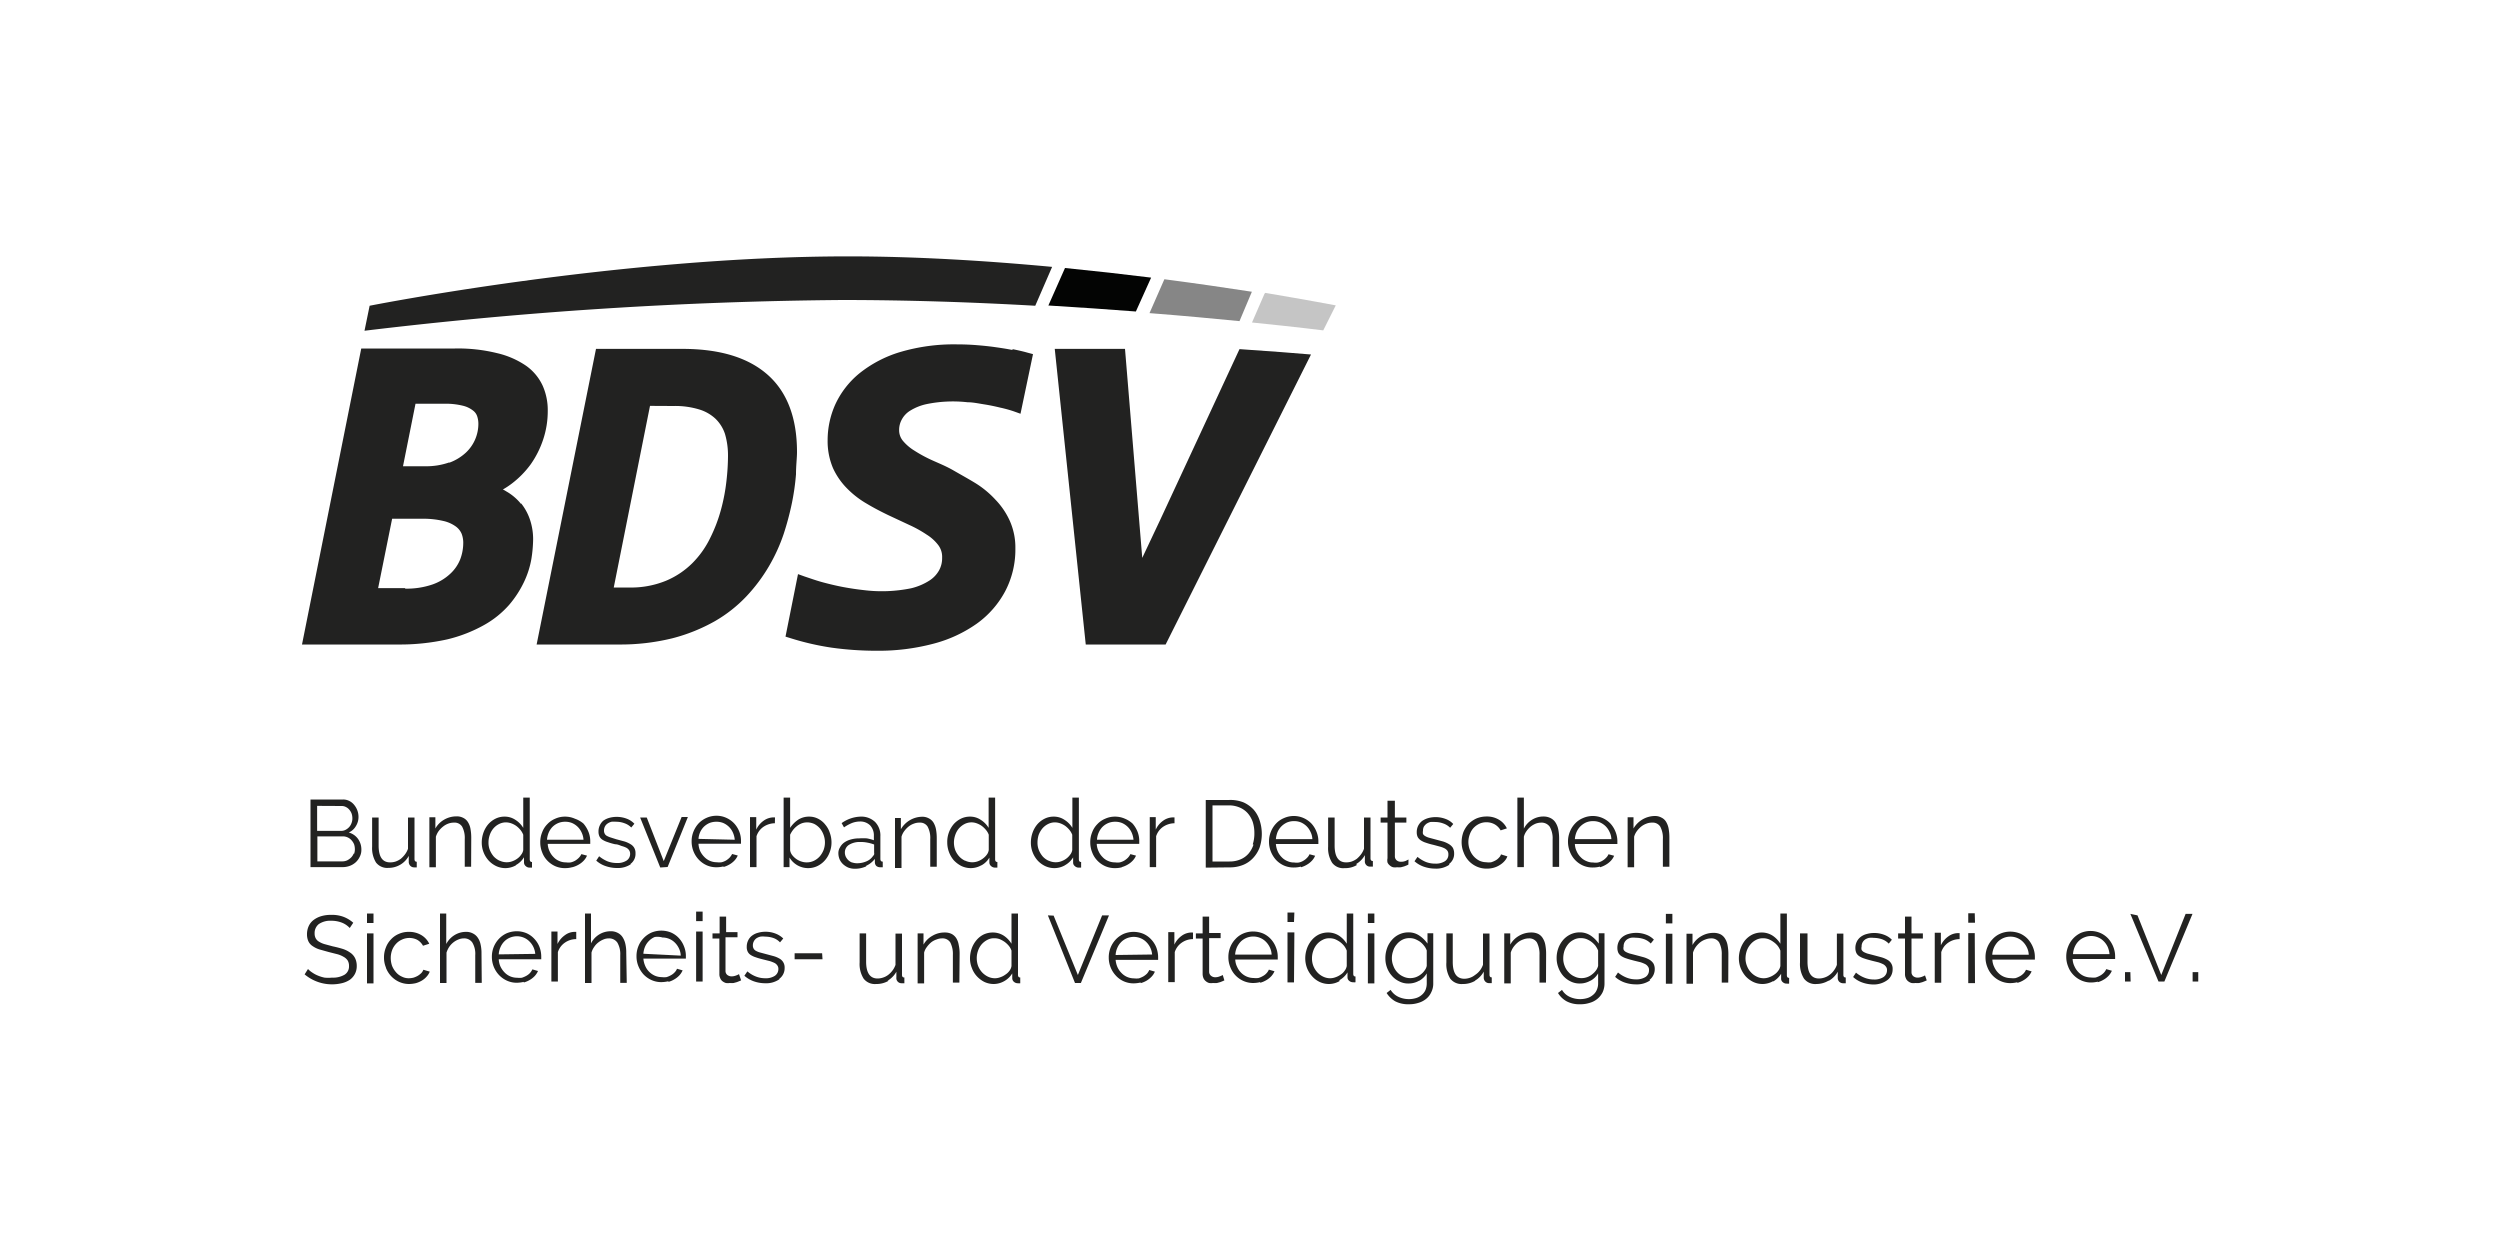 <svg id="Logos" xmlns="http://www.w3.org/2000/svg" viewBox="0 0 200 100"><defs><style>.cls-1{fill:none;}.cls-2{fill:#222221;}.cls-3{fill:#030403;}.cls-4{fill:#868686;}.cls-5{fill:#c5c5c5;}</style></defs><rect class="cls-1" width="200" height="100"/><path class="cls-2" d="M41.68,40.31a4.14,4.14,0,0,0-1.18-1,1.82,1.82,0,0,0-.27-.15,6.71,6.71,0,0,0,.71-.47,7.45,7.45,0,0,0,1.52-1.55,7.61,7.61,0,0,0,1-2,7.15,7.15,0,0,0,.36-2.27,4.81,4.81,0,0,0-.4-2,4,4,0,0,0-1.35-1.62,6.86,6.86,0,0,0-2.31-1,13,13,0,0,0-3.37-.37H28.9L24.16,51.56h7.62a17.52,17.52,0,0,0,4-.41A11.49,11.49,0,0,0,38.73,50a7.58,7.58,0,0,0,2-1.61,8.28,8.28,0,0,0,1.19-1.83,7.15,7.15,0,0,0,.59-1.84,10.7,10.7,0,0,0,.14-1.58,4.9,4.9,0,0,0-.24-1.53,4.24,4.24,0,0,0-.72-1.34m-9.26,6.78H30.25l1.12-5.55h2.37a7,7,0,0,1,1.74.18,2.71,2.71,0,0,1,1,.45,1.41,1.41,0,0,1,.45.57,2,2,0,0,1,.13.73,3.74,3.74,0,0,1-.24,1.31A3.16,3.16,0,0,1,36,45.92a4,4,0,0,1-1.41.84,6.33,6.33,0,0,1-2.2.33M35.92,37a5.49,5.49,0,0,1-1.9.3H32.24l1-5h2.28a5.69,5.69,0,0,1,1.52.16,2.11,2.11,0,0,1,.81.39.94.94,0,0,1,.32.44,1.9,1.9,0,0,1,.1.61,3.16,3.16,0,0,1-1,2.31,3.93,3.93,0,0,1-1.31.8"/><path class="cls-2" d="M63.68,37.93c0-.69.08-1.29.08-1.77,0-2.73-.79-4.81-2.36-6.19s-3.84-2.06-6.82-2.06h-6.9L42.93,51.56h6.54a17.34,17.34,0,0,0,4.33-.5,14,14,0,0,0,3.38-1.36,11.1,11.1,0,0,0,2.54-2,13.42,13.42,0,0,0,1.79-2.39,13.89,13.89,0,0,0,1.18-2.58,23.13,23.13,0,0,0,.67-2.52,19,19,0,0,0,.32-2.27m-9.81-5.46a6.58,6.58,0,0,1,2.08.28,3.28,3.28,0,0,1,1.3.75A3,3,0,0,1,58,34.72a6.13,6.13,0,0,1,.24,1.8,18.37,18.37,0,0,1-.12,1.92,15,15,0,0,1-.43,2.29,12.22,12.22,0,0,1-.88,2.32,7.42,7.42,0,0,1-1.42,2,6.61,6.61,0,0,1-2.11,1.41,7.38,7.38,0,0,1-3,.54H49.1L52,32.47Z"/><path class="cls-2" d="M81,28c-.43-.09-.9-.16-1.39-.23s-1-.12-1.5-.16-1-.06-1.54-.06a15.15,15.15,0,0,0-4.58.62,9.64,9.64,0,0,0-3.24,1.7,7,7,0,0,0-1.92,2.47,7,7,0,0,0-.62,2.88,5.54,5.54,0,0,0,.43,2.23,5.62,5.62,0,0,0,1.15,1.65,7.36,7.36,0,0,0,1.56,1.2c.55.33,1.13.63,1.71.91l1.69.79a9.68,9.68,0,0,1,1.4.78,3.43,3.43,0,0,1,.92.84,1.56,1.56,0,0,1,.3,1,2,2,0,0,1-.24,1,2.29,2.29,0,0,1-.77.82,4.72,4.72,0,0,1-1.46.62,11.67,11.67,0,0,1-3.79.15q-.81-.09-1.62-.24c-.54-.1-1.08-.23-1.61-.37s-1-.31-1.51-.48l-.53-.19-1,5,.42.13a21.36,21.36,0,0,0,3.25.75,26,26,0,0,0,3.65.25,17.06,17.06,0,0,0,4.5-.56,10.66,10.66,0,0,0,3.5-1.62,7.55,7.55,0,0,0,2.26-2.59,7.18,7.18,0,0,0,.81-3.41,5.24,5.24,0,0,0-.45-2.22,5.94,5.94,0,0,0-1.14-1.68A7.64,7.64,0,0,0,78,38.63c-.56-.34-1.14-.66-1.73-1s-1.15-.56-1.7-.81a11,11,0,0,1-1.42-.77,3.71,3.71,0,0,1-.93-.8,1.33,1.33,0,0,1-.29-.85,1.71,1.71,0,0,1,.22-.85,1.85,1.85,0,0,1,.67-.7,4.14,4.14,0,0,1,1.3-.52,10.45,10.45,0,0,1,3.28-.15c.44,0,.89.1,1.34.17s.87.16,1.28.26a9.85,9.85,0,0,1,1.09.3l.53.19,1-4.77-.45-.12c-.35-.1-.75-.19-1.19-.28"/><path class="cls-2" d="M84.17,21.35c-5.24-.49-10.87-.84-16.31-.84-18.42,0-38.29,3.95-38.29,3.95l-.41,2A342.26,342.26,0,0,1,67.36,24c5.27,0,10.56.18,15.46.46Z"/><path class="cls-2" d="M99.16,27.93,92.82,41.58l-1.44,3.05L90,27.91H84.38l2.48,23.65h6.39l11.63-23.2c-1.25-.11-3.22-.26-5.72-.43"/><path class="cls-3" d="M92.09,22.21c-2.16-.27-4.48-.53-6.89-.77l-1.33,3c2.46.15,4.82.31,7,.48Z"/><path class="cls-4" d="M100.15,23.34c-2-.31-4.4-.66-7-1l-1.19,2.71c2.72.21,5.15.44,7.2.64Z"/><path class="cls-5" d="M101.16,23.5l-1,2.3c3.56.36,5.7.63,5.7.63l1-2s-2.14-.41-5.64-1"/><path class="cls-2" d="M28.26,73.82a2.53,2.53,0,0,0-.77-.47,2.61,2.61,0,0,0-1-.16,2.68,2.68,0,0,0-.78.1,1.93,1.93,0,0,0-.61.3,1.28,1.28,0,0,0-.4.49,1.57,1.57,0,0,0-.14.67,1.31,1.31,0,0,0,.11.55.92.92,0,0,0,.33.38,2,2,0,0,0,.54.27l.75.21.71.18a2,2,0,0,1,.51.22.87.87,0,0,1,.31.29.83.83,0,0,1,.1.43.77.77,0,0,1-.36.7,1.82,1.82,0,0,1-1,.23,2.92,2.92,0,0,1-.6,0,2.86,2.86,0,0,1-.52-.16,2.38,2.38,0,0,1-.45-.24,1.74,1.74,0,0,1-.35-.29l-.27.43a3.41,3.41,0,0,0,3,.7,1.94,1.94,0,0,0,.62-.27,1.36,1.36,0,0,0,.4-.46,1.33,1.33,0,0,0,.15-.65,1.41,1.41,0,0,0-.13-.61A1.14,1.14,0,0,0,28,76.2a2.16,2.16,0,0,0-.59-.29c-.23-.07-.49-.14-.78-.2L26,75.54a1.74,1.74,0,0,1-.47-.2.7.7,0,0,1-.27-.27.79.79,0,0,1-.09-.4.91.91,0,0,1,.33-.74,1.62,1.62,0,0,1,1-.27,2.33,2.33,0,0,1,.87.16,1.74,1.74,0,0,1,.61.42Zm1.62.85h-.52v4h.52Zm0-1.59h-.52v.76h.52Zm1,4.36a2.06,2.06,0,0,0,.42.66,2,2,0,0,0,.63.45,1.94,1.94,0,0,0,.8.17,2.51,2.51,0,0,0,.55-.07,2.06,2.06,0,0,0,.48-.21,1.6,1.6,0,0,0,.37-.31,1.28,1.28,0,0,0,.25-.4l-.51-.15a.8.8,0,0,1-.16.26,1.6,1.6,0,0,1-.28.22,1.75,1.75,0,0,1-.34.15,1.65,1.65,0,0,1-.38.05,1.18,1.18,0,0,1-.56-.13,1.28,1.28,0,0,1-.46-.34,1.77,1.77,0,0,1-.32-.51,1.91,1.91,0,0,1-.11-.64,1.81,1.81,0,0,1,.11-.63,1.51,1.51,0,0,1,.31-.5,1.35,1.35,0,0,1,.45-.33,1.41,1.41,0,0,1,1.24,0,1.21,1.21,0,0,1,.47.48l.5-.16a1.61,1.61,0,0,0-.63-.69,1.87,1.87,0,0,0-1-.26,1.91,1.91,0,0,0-.8.16,1.79,1.79,0,0,0-.63.44,1.89,1.89,0,0,0-.41.65,2.09,2.09,0,0,0-.15.79,2.07,2.07,0,0,0,.15.8m7.65-1.12a3,3,0,0,0-.07-.7,1.46,1.46,0,0,0-.22-.54,1,1,0,0,0-.39-.35,1.12,1.12,0,0,0-.57-.13,1.72,1.72,0,0,0-.91.26,1.81,1.81,0,0,0-.66.71V73.08H35.2v5.56h.52V76.21a1.85,1.85,0,0,1,.21-.45,1.62,1.62,0,0,1,.74-.6,1.15,1.15,0,0,1,.44-.09.78.78,0,0,1,.68.34,1.74,1.74,0,0,1,.23,1v2.22h.52Zm3.38,2.33a2,2,0,0,0,.49-.21,1.72,1.72,0,0,0,.39-.31,1.45,1.45,0,0,0,.26-.4l-.45-.13a1.21,1.21,0,0,1-.2.3,1.23,1.23,0,0,1-.29.22,2.17,2.17,0,0,1-.35.15,1.73,1.73,0,0,1-.38,0,1.42,1.42,0,0,1-.55-.11,1.39,1.39,0,0,1-.45-.31,1.8,1.8,0,0,1-.33-.47,1.6,1.6,0,0,1-.14-.59h3.4v-.2a2.21,2.21,0,0,0-.14-.78,2,2,0,0,0-.41-.65,1.87,1.87,0,0,0-.62-.45,2,2,0,0,0-.79-.16,2.11,2.11,0,0,0-.8.16,2,2,0,0,0-.63.45,2.13,2.13,0,0,0-.41.64,2.09,2.09,0,0,0-.15.79,2.11,2.11,0,0,0,.57,1.46,2,2,0,0,0,.63.45,1.86,1.86,0,0,0,.79.17,2.52,2.52,0,0,0,.56-.07m-2-2.2a1.55,1.55,0,0,1,.14-.58,1.49,1.49,0,0,1,.31-.46,1.37,1.37,0,0,1,.45-.3,1.5,1.5,0,0,1,.55-.11,1.42,1.42,0,0,1,.55.11,1.37,1.37,0,0,1,.45.3,1.58,1.58,0,0,1,.47,1Zm6.2-1.8H46a1.3,1.3,0,0,0-.8.26,1.83,1.83,0,0,0-.6.71v-1h-.49v4h.52V76.17a1.45,1.45,0,0,1,.55-.75,1.57,1.57,0,0,1,.92-.29Zm4,1.67a3,3,0,0,0-.07-.7,1.65,1.65,0,0,0-.22-.54,1,1,0,0,0-.39-.35,1.16,1.16,0,0,0-.58-.13,1.74,1.74,0,0,0-.91.26,1.78,1.78,0,0,0-.65.71V73.08H46.8v5.56h.52V76.21a1.32,1.32,0,0,1,.21-.45,1.42,1.42,0,0,1,.33-.36,1.69,1.69,0,0,1,.41-.24,1.12,1.12,0,0,1,.44-.09.8.8,0,0,1,.68.34,1.82,1.82,0,0,1,.23,1v2.22h.52Zm3.38,2.33a1.89,1.89,0,0,0,.48-.21,1.72,1.72,0,0,0,.39-.31,1.45,1.45,0,0,0,.26-.4l-.45-.13a.83.83,0,0,1-.2.3,1.06,1.06,0,0,1-.29.22,1.6,1.6,0,0,1-.35.15,1.58,1.58,0,0,1-.38,0,1.41,1.41,0,0,1-.54-.11,1.49,1.49,0,0,1-.78-.78,1.83,1.83,0,0,1-.15-.59h3.4s0,0,0-.08v-.12a2,2,0,0,0-.15-.78,2,2,0,0,0-.4-.65,1.87,1.87,0,0,0-.62-.45,2.06,2.06,0,0,0-1.59,0,2,2,0,0,0-.63.45,2,2,0,0,0-.41.64,2.09,2.09,0,0,0-.15.79,2.07,2.07,0,0,0,.15.8,2.23,2.23,0,0,0,.41.66,2,2,0,0,0,.63.45,1.91,1.91,0,0,0,.8.17,2.6,2.6,0,0,0,.56-.07m-2-2.2a1.76,1.76,0,0,1,.14-.58,1.52,1.52,0,0,1,.32-.46,1.37,1.37,0,0,1,.45-.3A1.46,1.46,0,0,1,53,75a1.41,1.41,0,0,1,.54.11,1.37,1.37,0,0,1,.45.3,1.6,1.6,0,0,1,.32.45,1.43,1.43,0,0,1,.15.59Zm4.74-1.78h-.52v4h.52Zm0-1.59h-.52v.76h.52Zm2.91,5a1,1,0,0,1-.21.1,1,1,0,0,1-.39.08.57.57,0,0,1-.33-.11.41.41,0,0,1-.15-.32v-2.7H59v-.41h-.91V73.33h-.52v1.34H57v.41h.55v2.84a.74.74,0,0,0,.07.34.55.55,0,0,0,.18.24.87.87,0,0,0,.27.14,1.07,1.07,0,0,0,.32,0,1.45,1.45,0,0,0,.3,0l.26-.07.2-.08.14-.06Zm3.23.37a1.05,1.05,0,0,0,.42-.87.8.8,0,0,0-.39-.73,2.06,2.06,0,0,0-.49-.21l-.67-.18-.45-.12a1.52,1.52,0,0,1-.31-.13.46.46,0,0,1-.17-.17.5.5,0,0,1-.06-.26.67.67,0,0,1,.08-.33.69.69,0,0,1,.21-.24,1,1,0,0,1,.31-.13,1.48,1.48,0,0,1,.38,0,2.08,2.08,0,0,1,.66.11,1.3,1.3,0,0,1,.53.35l.26-.31a1.78,1.78,0,0,0-.61-.39,2.19,2.19,0,0,0-.83-.15,2.12,2.12,0,0,0-.57.08,1.36,1.36,0,0,0-.47.22,1,1,0,0,0-.32.38,1.12,1.12,0,0,0-.12.53.8.8,0,0,0,.08.39.66.66,0,0,0,.24.26,1.65,1.65,0,0,0,.42.19c.16.06.36.11.59.17l.52.13a3,3,0,0,1,.38.15.62.62,0,0,1,.22.2.46.46,0,0,1,.08.27.65.65,0,0,1-.29.56,1.32,1.32,0,0,1-.76.19,2,2,0,0,1-.75-.14,2.33,2.33,0,0,1-.68-.41l-.24.35a2.27,2.27,0,0,0,.77.45,2.74,2.74,0,0,0,.9.15,1.83,1.83,0,0,0,1.13-.32m3.42-2.08H63.57v.48H65.8ZM71,78.46a1.89,1.89,0,0,0,.71-.72v.46a.41.41,0,0,0,.41.46h.08l.15,0v-.46c-.13,0-.19-.07-.19-.21v-3.3h-.52v2.5a1.61,1.61,0,0,1-.24.45,1.78,1.78,0,0,1-.33.34,1.36,1.36,0,0,1-.41.22,1.42,1.42,0,0,1-.45.08c-.61,0-.92-.45-.92-1.35V74.67h-.52V77a2.19,2.19,0,0,0,.32,1.29,1.13,1.13,0,0,0,1,.43,1.89,1.89,0,0,0,1-.26m5.68-2.14a3.11,3.11,0,0,0-.07-.71,1.49,1.49,0,0,0-.19-.54,1,1,0,0,0-.37-.35,1.19,1.19,0,0,0-.56-.12,1.88,1.88,0,0,0-1,.27,1.81,1.81,0,0,0-.7.7v-.9h-.47v4h.52V76.21a1.18,1.18,0,0,1,.22-.45,2,2,0,0,1,.34-.37,1.37,1.37,0,0,1,.43-.23,1.2,1.2,0,0,1,.45-.09.73.73,0,0,1,.65.32,2,2,0,0,1,.21,1v2.22h.52Zm3.57,2.17a1.73,1.73,0,0,0,.64-.62v.39a.38.38,0,0,0,.14.29.46.46,0,0,0,.32.11.65.65,0,0,0,.18,0v-.46q-.18,0-.18-.21V73.08h-.52V75.5a2.06,2.06,0,0,0-.61-.64,1.6,1.6,0,0,0-.89-.26,1.74,1.74,0,0,0-.73.16,1.78,1.78,0,0,0-.57.45,2.15,2.15,0,0,0-.38.66,2.36,2.36,0,0,0-.14.8,2,2,0,0,0,.15.77,1.94,1.94,0,0,0,.39.65,2.09,2.09,0,0,0,.6.46,1.76,1.76,0,0,0,.76.17,1.71,1.71,0,0,0,.84-.23m-1.31-.36a1.6,1.6,0,0,1-.47-.35,1.69,1.69,0,0,1-.31-.5,1.83,1.83,0,0,1-.11-.61,1.76,1.76,0,0,1,.1-.6,1.58,1.58,0,0,1,.28-.51,1.55,1.55,0,0,1,.45-.36,1.11,1.11,0,0,1,.58-.14,1.23,1.23,0,0,1,.42.07,2.24,2.24,0,0,1,.4.22,1.93,1.93,0,0,1,.33.31,1.26,1.26,0,0,1,.22.39v1.23a.84.84,0,0,1-.16.38,1.22,1.22,0,0,1-.33.31,1.44,1.44,0,0,1-.41.21,1.23,1.23,0,0,1-.4.08,1.31,1.31,0,0,1-.59-.13m4.8-4.9L86,78.64h.47l2.25-5.41h-.55L86.23,78l-1.94-4.75Zm7.43,5.42a2,2,0,0,0,.49-.21,1.91,1.91,0,0,0,.38-.31,1.25,1.25,0,0,0,.26-.4l-.45-.13a1,1,0,0,1-.19.3,1.48,1.48,0,0,1-.29.22,2.17,2.17,0,0,1-.35.15,1.74,1.74,0,0,1-.39,0,1.41,1.41,0,0,1-.54-.11,1.39,1.39,0,0,1-.45-.31,1.59,1.59,0,0,1-.33-.47,1.83,1.83,0,0,1-.15-.59h3.4s0,0,0-.08v-.12a2.21,2.21,0,0,0-.14-.78,2,2,0,0,0-.41-.65,1.87,1.87,0,0,0-.62-.45,2.08,2.08,0,0,0-.8-.16,2.1,2.1,0,0,0-.79.16,2,2,0,0,0-.63.45,2.13,2.13,0,0,0-.41.64,2.09,2.09,0,0,0-.15.79,2.11,2.11,0,0,0,.57,1.46,1.87,1.87,0,0,0,.62.45,1.94,1.94,0,0,0,.8.17,2.6,2.6,0,0,0,.56-.07m-2-2.2a1.55,1.55,0,0,1,.14-.58,1.49,1.49,0,0,1,.31-.46,1.37,1.37,0,0,1,.45-.3,1.5,1.5,0,0,1,.55-.11,1.46,1.46,0,0,1,.55.11,1.37,1.37,0,0,1,.45.3,1.58,1.58,0,0,1,.47,1Zm6.19-1.8h-.1a1.34,1.34,0,0,0-.8.26,1.8,1.8,0,0,0-.59.71v-1h-.49v4h.52V76.17a1.45,1.45,0,0,1,.55-.75,1.57,1.57,0,0,1,.91-.29ZM97.82,78a1.23,1.23,0,0,1-.22.1.93.93,0,0,1-.39.08.52.52,0,0,1-.32-.11.42.42,0,0,1-.16-.32v-2.7h.92v-.41h-.92V73.33h-.52v1.34h-.54v.41h.54v2.84a.89.89,0,0,0,.07.34.65.65,0,0,0,.19.24.72.72,0,0,0,.26.14,1.19,1.19,0,0,0,.32,0,1.55,1.55,0,0,0,.31,0l.26-.07.2-.08.13-.06Zm3,.62a2,2,0,0,0,.49-.21,1.72,1.72,0,0,0,.39-.31,1.45,1.45,0,0,0,.26-.4l-.45-.13a1,1,0,0,1-.2.3,1.06,1.06,0,0,1-.29.22,1.6,1.6,0,0,1-.35.15,1.65,1.65,0,0,1-.38,0,1.41,1.41,0,0,1-.54-.11,1.44,1.44,0,0,1-.46-.31,1.56,1.56,0,0,1-.32-.47,1.43,1.43,0,0,1-.15-.59h3.4a.54.54,0,0,0,0-.08v-.12a2,2,0,0,0-.15-.78,2,2,0,0,0-.4-.65,1.87,1.87,0,0,0-.62-.45,2.11,2.11,0,0,0-.8-.16,2,2,0,0,0-.79.16,1.81,1.81,0,0,0-.63.45,2,2,0,0,0-.41.64,2.09,2.09,0,0,0-.15.79,2.07,2.07,0,0,0,.15.8,2,2,0,0,0,.41.66,2,2,0,0,0,.63.45,1.91,1.91,0,0,0,.8.17,2.43,2.43,0,0,0,.55-.07m-2-2.2a1.76,1.76,0,0,1,.14-.58,1.69,1.69,0,0,1,.31-.46,1.43,1.43,0,0,1,1.55-.3,1.37,1.37,0,0,1,.45.3,1.6,1.6,0,0,1,.32.45,1.43,1.43,0,0,1,.15.59Zm4.74-1.78H103v4h.52Zm0-1.59H103v.76h.52Zm3.61,5.41a1.73,1.73,0,0,0,.64-.62v.39a.35.35,0,0,0,.14.29.45.45,0,0,0,.32.11.69.69,0,0,0,.18,0v-.46q-.18,0-.18-.21V73.08h-.52V75.5a2.06,2.06,0,0,0-.61-.64,1.6,1.6,0,0,0-.89-.26,1.74,1.74,0,0,0-.73.16,1.78,1.78,0,0,0-.57.45,2.15,2.15,0,0,0-.38.66,2.36,2.36,0,0,0-.14.8,2.23,2.23,0,0,0,.14.77,2.15,2.15,0,0,0,.4.65,1.85,1.85,0,0,0,.6.46,1.76,1.76,0,0,0,.76.17,1.71,1.71,0,0,0,.84-.23m-1.31-.36a1.48,1.48,0,0,1-.47-.35,1.69,1.69,0,0,1-.31-.5,1.61,1.61,0,0,1-.11-.61,1.76,1.76,0,0,1,.1-.6,1.58,1.58,0,0,1,.28-.51,1.43,1.43,0,0,1,.45-.36,1.11,1.11,0,0,1,.58-.14,1.32,1.32,0,0,1,.42.07,2.24,2.24,0,0,1,.4.22,1.93,1.93,0,0,1,.33.31,1.5,1.5,0,0,1,.22.39v1.23a.86.86,0,0,1-.17.38,1.05,1.05,0,0,1-.32.31,1.59,1.59,0,0,1-.41.21,1.24,1.24,0,0,1-.41.08,1.29,1.29,0,0,1-.58-.13m4.1-3.46h-.52v4h.52Zm0-1.59h-.52v.76h.52Zm3.57,5.39a1.56,1.56,0,0,0,.62-.6v.79a1.4,1.4,0,0,1-.11.56,1.1,1.1,0,0,1-.31.39,1.22,1.22,0,0,1-.45.24,2,2,0,0,1-.55.08,2,2,0,0,1-.84-.18,1.48,1.48,0,0,1-.63-.56l-.32.25a2,2,0,0,0,.68.66,2.23,2.23,0,0,0,1.11.24,2.35,2.35,0,0,0,.75-.11,1.74,1.74,0,0,0,.62-.32,1.45,1.45,0,0,0,.41-.53,1.53,1.53,0,0,0,.16-.72v-4h-.46v.83a2.47,2.47,0,0,0-.65-.64,1.5,1.5,0,0,0-.88-.26,1.73,1.73,0,0,0-1.33.62,2,2,0,0,0-.38.66,2.3,2.3,0,0,0-.13.79,2.11,2.11,0,0,0,.13.75,1.94,1.94,0,0,0,.39.65,1.75,1.75,0,0,0,.59.45,1.54,1.54,0,0,0,.75.17,1.66,1.66,0,0,0,.83-.22m-1.27-.34a1.41,1.41,0,0,1-.47-.34,1.45,1.45,0,0,1-.31-.51,1.54,1.54,0,0,1-.12-.61,1.69,1.69,0,0,1,.1-.58,1.38,1.38,0,0,1,.28-.52,1.43,1.43,0,0,1,.44-.37,1.21,1.21,0,0,1,.6-.14,1.23,1.23,0,0,1,.42.07,2.19,2.19,0,0,1,.4.21,1.57,1.57,0,0,1,.32.31,1.34,1.34,0,0,1,.23.4v1.23a.85.85,0,0,1-.16.35,1.3,1.3,0,0,1-.3.32,1.44,1.44,0,0,1-.4.23,1.42,1.42,0,0,1-.45.08,1.27,1.27,0,0,1-.58-.13m5.75.33a1.86,1.86,0,0,0,.7-.72v.46a.45.45,0,0,0,.12.33.41.41,0,0,0,.29.13h.08l.15,0v-.46q-.18,0-.18-.21v-3.3h-.52v2.5a1.61,1.61,0,0,1-.24.45A1.57,1.57,0,0,1,118,78a1.31,1.31,0,0,1-.4.22,1.42,1.42,0,0,1-.45.08q-.93,0-.93-1.35V74.67h-.51V77a2.19,2.19,0,0,0,.31,1.29,1.14,1.14,0,0,0,1,.43,1.91,1.91,0,0,0,1-.26m5.67-2.14a3.84,3.84,0,0,0-.06-.71,1.49,1.49,0,0,0-.2-.54.93.93,0,0,0-.36-.35,1.22,1.22,0,0,0-.56-.12,1.91,1.91,0,0,0-1,.27,1.85,1.85,0,0,0-.69.7v-.9h-.48v4h.52V76.21a1.57,1.57,0,0,1,.22-.45,2,2,0,0,1,.35-.37,1.44,1.44,0,0,1,.42-.23,1.25,1.25,0,0,1,.46-.09.72.72,0,0,1,.64.32,2,2,0,0,1,.21,1v2.22h.52Zm3.53,2.15a1.58,1.58,0,0,0,.63-.6v.79a1.25,1.25,0,0,1-.12.56,1,1,0,0,1-.31.39,1.22,1.22,0,0,1-.45.24,2,2,0,0,1-1.39-.1,1.4,1.4,0,0,1-.62-.56l-.32.25a1.87,1.87,0,0,0,.68.66,2.16,2.16,0,0,0,1.1.24,2.31,2.31,0,0,0,.75-.11,1.66,1.66,0,0,0,.62-.32,1.59,1.59,0,0,0,.42-.53,1.66,1.66,0,0,0,.15-.72v-4h-.46v.83a2.43,2.43,0,0,0-.64-.64,1.55,1.55,0,0,0-.89-.26,1.72,1.72,0,0,0-.75.17,1.82,1.82,0,0,0-.58.45,2.15,2.15,0,0,0-.38.66,2.3,2.3,0,0,0-.13.79,2.12,2.12,0,0,0,.14.75,2.1,2.1,0,0,0,.38.65,1.85,1.85,0,0,0,.59.45,1.59,1.59,0,0,0,.75.17,1.64,1.64,0,0,0,.83-.22m-1.26-.34a1.32,1.32,0,0,1-.47-.34,1.48,1.48,0,0,1-.32-.51,1.54,1.54,0,0,1-.11-.61,2,2,0,0,1,.09-.58,1.73,1.73,0,0,1,.28-.52,1.36,1.36,0,0,1,.45-.37,1.15,1.15,0,0,1,.59-.14,1.25,1.25,0,0,1,.43.07,1.83,1.83,0,0,1,.39.21,1.93,1.93,0,0,1,.33.31,2,2,0,0,1,.23.4v1.23a1,1,0,0,1-.16.35,1.57,1.57,0,0,1-.31.32,1.31,1.31,0,0,1-.4.23,1.33,1.33,0,0,1-.45.08,1.22,1.22,0,0,1-.57-.13m6,.27a1.08,1.08,0,0,0,.42-.87.94.94,0,0,0-.1-.43,1,1,0,0,0-.3-.3,2.16,2.16,0,0,0-.48-.21l-.67-.18-.46-.12a1.81,1.81,0,0,1-.31-.13.46.46,0,0,1-.17-.17.5.5,0,0,1,0-.26.67.67,0,0,1,.07-.33.69.69,0,0,1,.21-.24,1,1,0,0,1,.31-.13,1.53,1.53,0,0,1,.38,0,2.08,2.08,0,0,1,.66.11,1.4,1.4,0,0,1,.54.35l.25-.31a1.64,1.64,0,0,0-.6-.39,2.23,2.23,0,0,0-.83-.15,2.14,2.14,0,0,0-.58.08,1.36,1.36,0,0,0-.47.22,1.07,1.07,0,0,0-.32.38,1.12,1.12,0,0,0-.12.53.93.93,0,0,0,.08.39.74.74,0,0,0,.24.26,1.65,1.65,0,0,0,.42.19c.17.06.37.11.59.17l.53.13a2.81,2.81,0,0,1,.37.15.62.62,0,0,1,.22.2.4.4,0,0,1,.08.27.64.64,0,0,1-.28.56,1.37,1.37,0,0,1-.77.19,2,2,0,0,1-.74-.14,2.51,2.51,0,0,1-.69-.41l-.23.35a2.22,2.22,0,0,0,.76.45,2.8,2.8,0,0,0,.91.15,1.85,1.85,0,0,0,1.13-.32m1.78-3.73h-.52v4h.52Zm0-1.59h-.52v.76h.52Zm4.48,3.24a3.84,3.84,0,0,0-.06-.71,1.49,1.49,0,0,0-.2-.54.93.93,0,0,0-.36-.35,1.22,1.22,0,0,0-.56-.12,1.91,1.91,0,0,0-1,.27,1.85,1.85,0,0,0-.69.7v-.9h-.48v4h.52V76.21a1.57,1.57,0,0,1,.22-.45,2,2,0,0,1,.35-.37,1.44,1.44,0,0,1,.42-.23,1.25,1.25,0,0,1,.46-.09.72.72,0,0,1,.64.32,2,2,0,0,1,.21,1v2.22h.52Zm3.58,2.17a1.73,1.73,0,0,0,.64-.62v.39a.35.35,0,0,0,.14.29.45.45,0,0,0,.32.11.69.69,0,0,0,.18,0v-.46q-.18,0-.18-.21V73.08h-.52V75.5a2.06,2.06,0,0,0-.61-.64,1.61,1.61,0,0,0-.9-.26,1.73,1.73,0,0,0-.72.16,1.82,1.82,0,0,0-.58.45,2.33,2.33,0,0,0-.51,1.46,2.23,2.23,0,0,0,.14.77,2.34,2.34,0,0,0,.39.65,2,2,0,0,0,.61.46,1.71,1.71,0,0,0,1.6-.06m-1.31-.36a1.48,1.48,0,0,1-.47-.35,1.51,1.51,0,0,1-.31-.5,1.62,1.62,0,0,1-.12-.61,2,2,0,0,1,.1-.6,1.61,1.61,0,0,1,.29-.51,1.39,1.39,0,0,1,.44-.36,1.16,1.16,0,0,1,.58-.14,1.23,1.23,0,0,1,.42.07,1.71,1.71,0,0,1,.4.22,1.67,1.67,0,0,1,.34.31,1.5,1.5,0,0,1,.22.39v1.23a.86.86,0,0,1-.17.38,1.18,1.18,0,0,1-.32.31,1.59,1.59,0,0,1-.41.21,1.24,1.24,0,0,1-.41.08,1.27,1.27,0,0,1-.58-.13m5.77.33a1.89,1.89,0,0,0,.71-.72v.46a.44.44,0,0,0,.11.33.46.46,0,0,0,.3.13h.08l.15,0v-.46c-.13,0-.19-.07-.19-.21v-3.3h-.52v2.5a1.61,1.61,0,0,1-.24.45,1.52,1.52,0,0,1-.33.34,1.36,1.36,0,0,1-.41.22,1.42,1.42,0,0,1-.45.08c-.61,0-.92-.45-.92-1.35V74.67H144V77a2.19,2.19,0,0,0,.32,1.29,1.13,1.13,0,0,0,1,.43,1.89,1.89,0,0,0,.95-.26M151,78.4a1.07,1.07,0,0,0,.41-.87.8.8,0,0,0-.39-.73,2.16,2.16,0,0,0-.48-.21l-.67-.18-.46-.12a1.81,1.81,0,0,1-.31-.13.46.46,0,0,1-.17-.17.5.5,0,0,1,0-.26.67.67,0,0,1,.07-.33.69.69,0,0,1,.21-.24,1,1,0,0,1,.31-.13,1.53,1.53,0,0,1,.38,0,2.08,2.08,0,0,1,.66.11,1.4,1.4,0,0,1,.54.35l.25-.31a1.64,1.64,0,0,0-.6-.39,2.23,2.23,0,0,0-.83-.15,2.14,2.14,0,0,0-.58.08,1.36,1.36,0,0,0-.47.22,1.07,1.07,0,0,0-.32.38,1.12,1.12,0,0,0-.12.53.93.93,0,0,0,.08.39.66.66,0,0,0,.24.26,1.65,1.65,0,0,0,.42.19c.17.06.37.11.59.17l.53.13a2.81,2.81,0,0,1,.37.15.62.62,0,0,1,.22.2.4.4,0,0,1,.08.27.65.65,0,0,1-.29.56,1.32,1.32,0,0,1-.76.19,2,2,0,0,1-.74-.14,2.37,2.37,0,0,1-.69-.41l-.23.35a2.13,2.13,0,0,0,.76.45,2.8,2.8,0,0,0,.91.15A1.87,1.87,0,0,0,151,78.4m3-.37a1,1,0,0,1-.21.1,1,1,0,0,1-.39.08.55.55,0,0,1-.33-.11.41.41,0,0,1-.15-.32v-2.7h.91v-.41h-.91V73.33h-.52v1.34h-.55v.41h.55v2.84a.74.74,0,0,0,.07.34.55.55,0,0,0,.18.24.77.77,0,0,0,.27.14,1.07,1.07,0,0,0,.32,0,1.53,1.53,0,0,0,.3,0l.26-.07.2-.08.14-.06Zm2.77-3.38h-.1a1.32,1.32,0,0,0-.8.26,1.83,1.83,0,0,0-.6.71v-1h-.49v4h.52V76.17a1.45,1.45,0,0,1,.55-.75,1.6,1.6,0,0,1,.92-.29Zm1.21,0h-.52v4H158Zm0-1.59h-.52v.76H158Zm3.41,5.57a2,2,0,0,0,.49-.21,1.72,1.72,0,0,0,.39-.31,1.45,1.45,0,0,0,.26-.4l-.45-.13a1,1,0,0,1-.2.3,1.23,1.23,0,0,1-.29.22,1.84,1.84,0,0,1-.35.15,1.65,1.65,0,0,1-.38,0,1.46,1.46,0,0,1-.55-.11,1.39,1.39,0,0,1-.45-.31,1.56,1.56,0,0,1-.32-.47,1.43,1.43,0,0,1-.15-.59h3.4a.54.54,0,0,0,0-.08v-.12a2,2,0,0,0-.15-.78,2.15,2.15,0,0,0-.4-.65,1.87,1.87,0,0,0-.62-.45,2.11,2.11,0,0,0-.8-.16,2,2,0,0,0-.79.16,1.81,1.81,0,0,0-.63.45,2,2,0,0,0-.41.64,2.09,2.09,0,0,0-.15.79,2.07,2.07,0,0,0,.15.8,2,2,0,0,0,.41.66,2,2,0,0,0,.63.45,1.91,1.91,0,0,0,.8.17,2.43,2.43,0,0,0,.55-.07m-2-2.2a1.76,1.76,0,0,1,.14-.58,1.69,1.69,0,0,1,.31-.46,1.43,1.43,0,0,1,1.55-.3,1.37,1.37,0,0,1,.45.3,1.6,1.6,0,0,1,.32.45,1.43,1.43,0,0,1,.15.59Zm8.43,2.2a2,2,0,0,0,.49-.21,1.72,1.72,0,0,0,.39-.31,1.45,1.45,0,0,0,.26-.4l-.45-.13a1,1,0,0,1-.2.3,1.23,1.23,0,0,1-.29.22,1.84,1.84,0,0,1-.35.15,1.65,1.65,0,0,1-.38,0,1.46,1.46,0,0,1-.55-.11,1.39,1.39,0,0,1-.45-.31,1.56,1.56,0,0,1-.32-.47,1.43,1.43,0,0,1-.15-.59h3.4a.54.54,0,0,0,0-.08v-.12a2,2,0,0,0-.15-.78,2.15,2.15,0,0,0-.4-.65,1.91,1.91,0,0,0-.63-.45,2,2,0,0,0-1.58,0,2,2,0,0,0-1,1.09,2.09,2.09,0,0,0-.15.79,2.07,2.07,0,0,0,.15.8,1.88,1.88,0,0,0,.41.66,2,2,0,0,0,.63.45,1.91,1.91,0,0,0,.8.17,2.51,2.51,0,0,0,.55-.07m-2-2.2a1.76,1.76,0,0,1,.14-.58,1.49,1.49,0,0,1,.31-.46,1.31,1.31,0,0,1,.46-.3,1.41,1.41,0,0,1,1.09,0,1.37,1.37,0,0,1,.45.3,1.6,1.6,0,0,1,.32.45,1.83,1.83,0,0,1,.15.59Zm4.59,1.44H170v.75h.45Zm0-4.66,2.25,5.41h.47l2.25-5.41h-.55L172.9,78,171,73.23Zm5.43,4.66h-.45v.75h.45Z"/><path class="cls-2" d="M28.64,67.11a1.35,1.35,0,0,0-.74-.51,1.23,1.23,0,0,0,.57-.51,1.37,1.37,0,0,0,.21-.75,1.5,1.5,0,0,0-.34-.94,1.12,1.12,0,0,0-.39-.32,1.07,1.07,0,0,0-.51-.12h-2.6v5.41h2.55a1.66,1.66,0,0,0,.59-.1,1.47,1.47,0,0,0,.48-.29,1.43,1.43,0,0,0,.32-.44,1.18,1.18,0,0,0,.13-.56,1.45,1.45,0,0,0-.27-.87m-.34,1.16a.93.93,0,0,1-.21.33,1.24,1.24,0,0,1-.32.23.92.92,0,0,1-.38.08h-2v-2h2.07a.92.92,0,0,1,.67.32,1.16,1.16,0,0,1,.2.32,1.32,1.32,0,0,1,.06.39,1,1,0,0,1-.07.38m-1-3.84a.72.72,0,0,1,.35.08.79.79,0,0,1,.27.21,1,1,0,0,1,.19.32,1.21,1.21,0,0,1,.06.38,1,1,0,0,1-.07.38.94.94,0,0,1-.19.32,1.06,1.06,0,0,1-.29.22.77.77,0,0,1-.37.08H25.37v-2ZM32,69.19a1.8,1.8,0,0,0,.7-.72v.46a.45.45,0,0,0,.12.33.42.42,0,0,0,.3.13h.07l.15,0v-.45c-.12,0-.18-.07-.18-.22V65.4h-.52v2.5a1.61,1.61,0,0,1-.24.45,2.2,2.2,0,0,1-.33.35,1.62,1.62,0,0,1-.41.22,1.41,1.41,0,0,1-.45.07c-.62,0-.92-.45-.92-1.35V65.4h-.52v2.34A2.18,2.18,0,0,0,30.08,69a1.13,1.13,0,0,0,1,.43,1.81,1.81,0,0,0,.95-.26m5.67-2.14a3.84,3.84,0,0,0-.06-.71,1.45,1.45,0,0,0-.2-.54.9.9,0,0,0-.36-.34,1.08,1.08,0,0,0-.56-.13,1.94,1.94,0,0,0-1,.27,1.85,1.85,0,0,0-.69.7v-.9h-.48v4h.52V66.94a1.57,1.57,0,0,1,.22-.45,2,2,0,0,1,.35-.36,1.47,1.47,0,0,1,.42-.24,1.28,1.28,0,0,1,.46-.08.71.71,0,0,1,.65.32,1.91,1.91,0,0,1,.21,1v2.21h.51Zm3.58,2.17a1.73,1.73,0,0,0,.64-.62V69a.38.38,0,0,0,.14.29.45.45,0,0,0,.32.12l.18,0v-.45c-.12,0-.18-.07-.18-.22V63.81h-.52v2.42a1.93,1.93,0,0,0-.61-.63,1.53,1.53,0,0,0-.89-.27,1.6,1.6,0,0,0-.73.17,1.89,1.89,0,0,0-.57.44,2.15,2.15,0,0,0-.38.66,2.36,2.36,0,0,0-.14.8,2.14,2.14,0,0,0,.54,1.43,2,2,0,0,0,.6.45,1.76,1.76,0,0,0,.76.17,1.71,1.71,0,0,0,.84-.23m-1.31-.36a1.57,1.57,0,0,1-.47-.34,1.88,1.88,0,0,1-.31-.51,1.57,1.57,0,0,1-.11-.61,1.8,1.8,0,0,1,.1-.6,1.58,1.58,0,0,1,.28-.51,1.43,1.43,0,0,1,.45-.36,1.21,1.21,0,0,1,.58-.14,1.35,1.35,0,0,1,.42.08,1.71,1.71,0,0,1,.4.21,2,2,0,0,1,.33.32,1.45,1.45,0,0,1,.22.38V68a.81.81,0,0,1-.17.38,1.22,1.22,0,0,1-.32.32,1.59,1.59,0,0,1-.41.21,1.22,1.22,0,0,1-.41.07,1.29,1.29,0,0,1-.58-.13m5.85.52a2,2,0,0,0,.49-.21,1.72,1.72,0,0,0,.39-.31,1.31,1.31,0,0,0,.26-.4l-.45-.12a1.08,1.08,0,0,1-.2.29,1.63,1.63,0,0,1-.29.23,1.35,1.35,0,0,1-.35.14,1.24,1.24,0,0,1-.38,0,1.29,1.29,0,0,1-.55-.11,1.25,1.25,0,0,1-.45-.31,1.52,1.52,0,0,1-.32-.46,1.48,1.48,0,0,1-.15-.6h3.4a.54.54,0,0,0,0-.08v-.12a2,2,0,0,0-.15-.78,2.28,2.28,0,0,0-.4-.65A2.12,2.12,0,0,0,46,65.5a1.94,1.94,0,0,0-.8-.17,1.86,1.86,0,0,0-.79.17,1.79,1.79,0,0,0-.63.44,1.84,1.84,0,0,0-.41.65,2.06,2.06,0,0,0-.15.79,2.15,2.15,0,0,0,.15.8,1.88,1.88,0,0,0,.41.66,2,2,0,0,0,.63.45,1.91,1.91,0,0,0,.8.16,2,2,0,0,0,.55-.07m-2-2.2a1.83,1.83,0,0,1,.14-.58,1.49,1.49,0,0,1,.31-.46,1.47,1.47,0,0,1,.46-.3,1.42,1.42,0,0,1,.55-.1,1.4,1.4,0,0,1,.54.1,1.54,1.54,0,0,1,.45.3,1.52,1.52,0,0,1,.32.46,1.55,1.55,0,0,1,.15.58Zm6.66,1.95a1,1,0,0,0,.42-.87.83.83,0,0,0-.1-.43.8.8,0,0,0-.29-.29,2.15,2.15,0,0,0-.48-.22l-.67-.18L48.86,67a1.52,1.52,0,0,1-.31-.13.4.4,0,0,1-.17-.17.5.5,0,0,1-.06-.26.7.7,0,0,1,.08-.33.66.66,0,0,1,.21-.23,1,1,0,0,1,.31-.14,2.22,2.22,0,0,1,.38,0,1.84,1.84,0,0,1,.66.12,1.38,1.38,0,0,1,.54.34l.25-.3a1.62,1.62,0,0,0-.6-.4,2.23,2.23,0,0,0-.83-.15,2.14,2.14,0,0,0-.58.08,1.57,1.57,0,0,0-.47.22A1.07,1.07,0,0,0,48,66a1.12,1.12,0,0,0-.12.53.87.87,0,0,0,.08.39.66.66,0,0,0,.24.26,1.65,1.65,0,0,0,.42.19,4.78,4.78,0,0,0,.59.17c.2,0,.38.09.52.14a2,2,0,0,1,.38.14.62.62,0,0,1,.22.2.49.49,0,0,1,.08.28.63.63,0,0,1-.29.55,1.32,1.32,0,0,1-.76.19,2.08,2.08,0,0,1-.75-.13,2.74,2.74,0,0,1-.68-.41l-.23.35a2.11,2.11,0,0,0,.76.44,2.76,2.76,0,0,0,.91.15,1.82,1.82,0,0,0,1.12-.32m2.92.24,1.62-4h-.5L53.1,68.89,51.74,65.4h-.53l1.61,4Zm4.47,0a2,2,0,0,0,.49-.21,1.72,1.72,0,0,0,.39-.31,1.31,1.31,0,0,0,.26-.4l-.45-.12a1.37,1.37,0,0,1-.2.29,1.63,1.63,0,0,1-.29.23,1.35,1.35,0,0,1-.35.14,1.28,1.28,0,0,1-.38,0,1.37,1.37,0,0,1-1-.42,1.74,1.74,0,0,1-.33-.46,1.65,1.65,0,0,1-.14-.6h3.4v-.2a2,2,0,0,0-.14-.78,2.1,2.1,0,0,0-.41-.65,2,2,0,0,0-.62-.44,1.86,1.86,0,0,0-.79-.17,1.94,1.94,0,0,0-.8.17,2,2,0,0,0-.63.44,2.17,2.17,0,0,0-.41.65,2.06,2.06,0,0,0-.15.79,2.15,2.15,0,0,0,.15.8,2.06,2.06,0,0,0,.42.66,2,2,0,0,0,.63.45,1.86,1.86,0,0,0,.79.16,2,2,0,0,0,.56-.07m-2-2.2A1.59,1.59,0,0,1,56,66.6a1.49,1.49,0,0,1,.31-.46,1.54,1.54,0,0,1,.45-.3,1.49,1.49,0,0,1,.55-.1,1.42,1.42,0,0,1,.55.1,1.54,1.54,0,0,1,.45.3,1.52,1.52,0,0,1,.32.46,1.77,1.77,0,0,1,.15.58ZM62,65.39h-.1a1.39,1.39,0,0,0-.8.26,1.79,1.79,0,0,0-.6.72v-1H60v4h.52V66.9a1.45,1.45,0,0,1,.55-.75,1.67,1.67,0,0,1,.92-.29Zm3.38,3.9a1.89,1.89,0,0,0,.6-.45,2,2,0,0,0,.39-.65,2.09,2.09,0,0,0,.15-.79,2.21,2.21,0,0,0-.13-.76,1.92,1.92,0,0,0-.36-.66,1.7,1.7,0,0,0-.56-.47,1.54,1.54,0,0,0-.75-.18,1.58,1.58,0,0,0-.87.25,2.33,2.33,0,0,0-.64.65V63.81h-.52v5.56h.47V68.6a1.73,1.73,0,0,0,1.47.85,1.71,1.71,0,0,0,.75-.16m-1.28-.37a1.59,1.59,0,0,1-.41-.21,1.57,1.57,0,0,1-.32-.31.84.84,0,0,1-.16-.38V66.78a2.14,2.14,0,0,1,.23-.38,1.82,1.82,0,0,1,.31-.31,1.45,1.45,0,0,1,.38-.22,1.32,1.32,0,0,1,.44-.08,1.41,1.41,0,0,1,.58.13,1.55,1.55,0,0,1,.45.36,1.75,1.75,0,0,1,.29.52,1.74,1.74,0,0,1,0,1.19,1.85,1.85,0,0,1-.3.51,1.51,1.51,0,0,1-.47.36,1.32,1.32,0,0,1-.6.13,1.22,1.22,0,0,1-.41-.07m5.19.34a1.85,1.85,0,0,0,.69-.55V69a.43.43,0,0,0,.12.28.48.48,0,0,0,.31.1l.2,0v-.45c-.13,0-.19-.07-.19-.22V66.91A1.54,1.54,0,0,0,70,65.75a1.6,1.6,0,0,0-1.17-.42,2.74,2.74,0,0,0-1.5.52l.19.34a3.38,3.38,0,0,1,.64-.35,1.84,1.84,0,0,1,.63-.12,1.11,1.11,0,0,1,.82.31,1.17,1.17,0,0,1,.3.84v.35a3.47,3.47,0,0,0-.56-.15,4.3,4.3,0,0,0-.61,0,2.43,2.43,0,0,0-.68.09,1.66,1.66,0,0,0-.52.24,1.14,1.14,0,0,0-.34.39.86.86,0,0,0-.13.48,1.29,1.29,0,0,0,.1.48,1.21,1.21,0,0,0,.28.39,1.51,1.51,0,0,0,.42.27,1.46,1.46,0,0,0,.52.09,2.11,2.11,0,0,0,.9-.19M68.16,69a.91.91,0,0,1-.3-.19,1,1,0,0,1-.2-.28.8.8,0,0,1-.07-.34.71.71,0,0,1,.34-.61,1.61,1.61,0,0,1,.89-.22,2.63,2.63,0,0,1,.57.05,3.06,3.06,0,0,1,.54.15v.65a.4.4,0,0,1,0,.15.72.72,0,0,1-.11.15,1.16,1.16,0,0,1-.51.4,1.86,1.86,0,0,1-.75.15,1.15,1.15,0,0,1-.37-.06m6.75-1.94a3.84,3.84,0,0,0-.06-.71,1.64,1.64,0,0,0-.2-.54.93.93,0,0,0-.37-.34,1.07,1.07,0,0,0-.55-.13,2,2,0,0,0-1.69,1v-.9h-.47v4h.52V66.94a1.35,1.35,0,0,1,.22-.45,2,2,0,0,1,.34-.36,1.4,1.4,0,0,1,.43-.24,1.21,1.21,0,0,1,.46-.08.7.7,0,0,1,.64.32,1.91,1.91,0,0,1,.21,1v2.21h.52Zm3.57,2.17a1.66,1.66,0,0,0,.64-.62V69a.38.38,0,0,0,.14.29.47.47,0,0,0,.32.12l.18,0v-.45c-.12,0-.18-.07-.18-.22V63.81h-.52v2.42a1.93,1.93,0,0,0-.61-.63,1.51,1.51,0,0,0-.89-.27,1.63,1.63,0,0,0-.73.17,1.89,1.89,0,0,0-.57.44,2.19,2.19,0,0,0-.51,1.46,2.2,2.2,0,0,0,.53,1.43,2.25,2.25,0,0,0,.6.45,1.8,1.8,0,0,0,.76.17,1.71,1.71,0,0,0,.84-.23m-1.3-.36a1.45,1.45,0,0,1-.47-.34,1.69,1.69,0,0,1-.32-.51,1.8,1.8,0,0,1,0-1.21,1.58,1.58,0,0,1,.28-.51,1.55,1.55,0,0,1,.45-.36,1.21,1.21,0,0,1,1-.06,1.71,1.71,0,0,1,.4.21,2,2,0,0,1,.33.32,1.22,1.22,0,0,1,.22.38V68a.8.8,0,0,1-.16.38,1.44,1.44,0,0,1-.33.32,1.53,1.53,0,0,1-.4.21,1.31,1.31,0,0,1-1-.06m8,.36a1.73,1.73,0,0,0,.64-.62V69a.35.35,0,0,0,.14.29.45.45,0,0,0,.32.12l.18,0v-.45c-.12,0-.18-.07-.18-.22V63.81h-.52v2.42a1.93,1.93,0,0,0-.61-.63,1.53,1.53,0,0,0-.89-.27,1.6,1.6,0,0,0-.73.17,1.89,1.89,0,0,0-.57.44,2.15,2.15,0,0,0-.38.66,2.36,2.36,0,0,0-.14.8A2.14,2.14,0,0,0,83,68.83a2,2,0,0,0,.6.45,1.76,1.76,0,0,0,.76.17,1.71,1.71,0,0,0,.84-.23m-1.31-.36a1.45,1.45,0,0,1-.47-.34,1.88,1.88,0,0,1-.31-.51A1.57,1.57,0,0,1,83,67.4a2.08,2.08,0,0,1,.09-.6,1.83,1.83,0,0,1,.29-.51,1.43,1.43,0,0,1,.45-.36,1.21,1.21,0,0,1,.58-.14,1.35,1.35,0,0,1,.42.08,1.71,1.71,0,0,1,.4.21,2,2,0,0,1,.33.32,1.45,1.45,0,0,1,.22.38V68a.81.81,0,0,1-.17.38,1.39,1.39,0,0,1-.32.32,1.59,1.59,0,0,1-.41.21,1.22,1.22,0,0,1-.41.07,1.29,1.29,0,0,1-.58-.13m5.85.52a2,2,0,0,0,.49-.21,1.72,1.72,0,0,0,.39-.31,1.31,1.31,0,0,0,.26-.4l-.45-.12a1.08,1.08,0,0,1-.2.29,1.63,1.63,0,0,1-.29.23,1.35,1.35,0,0,1-.35.14,1.24,1.24,0,0,1-.38,0,1.29,1.29,0,0,1-.55-.11,1.25,1.25,0,0,1-.45-.31,1.52,1.52,0,0,1-.32-.46,1.48,1.48,0,0,1-.15-.6h3.4v-.2a2,2,0,0,0-.14-.78,2.28,2.28,0,0,0-.4-.65A2.12,2.12,0,0,0,90,65.5a1.94,1.94,0,0,0-.8-.17,1.86,1.86,0,0,0-.79.17,1.79,1.79,0,0,0-.63.44,1.84,1.84,0,0,0-.41.65,2.06,2.06,0,0,0-.15.79,2.15,2.15,0,0,0,.15.8,1.88,1.88,0,0,0,.41.66,2,2,0,0,0,.63.45,1.91,1.91,0,0,0,.8.16,2,2,0,0,0,.55-.07m-2-2.2a1.59,1.59,0,0,1,.14-.58,1.49,1.49,0,0,1,.31-.46,1.47,1.47,0,0,1,.46-.3,1.42,1.42,0,0,1,.55-.1,1.4,1.4,0,0,1,.54.1,1.54,1.54,0,0,1,.45.3,1.52,1.52,0,0,1,.32.46,1.77,1.77,0,0,1,.15.58Zm6.2-1.79h-.1a1.39,1.39,0,0,0-.8.26,1.79,1.79,0,0,0-.6.72v-1h-.48v4h.51V66.9a1.45,1.45,0,0,1,.55-.75,1.67,1.67,0,0,1,.92-.29Zm4.4,4a2.83,2.83,0,0,0,1.07-.19,2.2,2.2,0,0,0,.81-.55,2.55,2.55,0,0,0,.53-.85,3.45,3.45,0,0,0,0-2.17,2.42,2.42,0,0,0-.48-.86,2.54,2.54,0,0,0-.81-.58A2.81,2.81,0,0,0,98.3,64H96.46v5.41Zm1.92-1.82a2.13,2.13,0,0,1-.39.71,1.73,1.73,0,0,1-.65.47,2.19,2.19,0,0,1-.88.17H97V64.43H98.3a2.14,2.14,0,0,1,.87.17,1.79,1.79,0,0,1,.65.46,2.1,2.1,0,0,1,.4.7,2.92,2.92,0,0,1,.13.9,2.82,2.82,0,0,1-.13.89m3.86,1.83a1.89,1.89,0,0,0,.48-.21,1.72,1.72,0,0,0,.39-.31,1.31,1.31,0,0,0,.26-.4l-.45-.12a.89.89,0,0,1-.2.29,1.34,1.34,0,0,1-.29.23,1.22,1.22,0,0,1-.35.14,1.2,1.2,0,0,1-.38,0,1.24,1.24,0,0,1-.54-.11,1.29,1.29,0,0,1-.46-.31,1.52,1.52,0,0,1-.32-.46,1.89,1.89,0,0,1-.15-.6h3.4s0,0,0-.08v-.12a2,2,0,0,0-.15-.78,2.08,2.08,0,0,0-.4-.65,2,2,0,0,0-.62-.44,1.94,1.94,0,0,0-1.59,0,1.79,1.79,0,0,0-.63.44,2,2,0,0,0-.41.65,2.06,2.06,0,0,0-.15.79,2.15,2.15,0,0,0,.15.8,2.23,2.23,0,0,0,.41.66,2,2,0,0,0,.63.45,1.91,1.91,0,0,0,.8.16,2.1,2.1,0,0,0,.56-.07m-2-2.2a2.14,2.14,0,0,1,.14-.58,1.52,1.52,0,0,1,.32-.46,1.54,1.54,0,0,1,.45-.3,1.45,1.45,0,0,1,.55-.1,1.4,1.4,0,0,1,.54.1,1.54,1.54,0,0,1,.45.3,1.52,1.52,0,0,1,.32.46,1.38,1.38,0,0,1,.15.58Zm6.41,2a1.89,1.89,0,0,0,.71-.72v.46a.41.41,0,0,0,.41.46h.08l.15,0v-.45c-.13,0-.19-.07-.19-.22V65.4h-.52v2.5a1.61,1.61,0,0,1-.24.45,2.2,2.2,0,0,1-.33.35,1.62,1.62,0,0,1-.41.22,1.41,1.41,0,0,1-.45.07c-.61,0-.92-.45-.92-1.35V65.4h-.52v2.34a2.18,2.18,0,0,0,.32,1.28,1.1,1.1,0,0,0,1,.43,1.79,1.79,0,0,0,1-.26m4.11-.43-.22.11a.94.94,0,0,1-.39.07.51.51,0,0,1-.32-.1.41.41,0,0,1-.16-.33v-2.7h.92V65.4h-.92V64.06H111V65.4h-.55v.41H111v2.85A.84.84,0,0,0,111,69a.65.65,0,0,0,.19.24.6.6,0,0,0,.26.14,1.13,1.13,0,0,0,.32,0,1.55,1.55,0,0,0,.31,0l.26-.07.2-.08.13-.06Zm3.23.37a1,1,0,0,0,.42-.87.94.94,0,0,0-.1-.43.93.93,0,0,0-.3-.29,2.15,2.15,0,0,0-.48-.22l-.67-.18-.45-.12a1.31,1.31,0,0,1-.31-.13.49.49,0,0,1-.18-.17.63.63,0,0,1,0-.26.7.7,0,0,1,.07-.33.93.93,0,0,1,.21-.23,1.09,1.09,0,0,1,.31-.14,2.33,2.33,0,0,1,.38,0,1.84,1.84,0,0,1,.66.12,1.38,1.38,0,0,1,.54.34l.25-.3a1.54,1.54,0,0,0-.6-.4,2.23,2.23,0,0,0-.83-.15,2.2,2.2,0,0,0-.58.08,1.7,1.7,0,0,0-.47.22,1.18,1.18,0,0,0-.32.38,1.12,1.12,0,0,0-.12.53.87.87,0,0,0,.08.39.77.77,0,0,0,.25.26,1.57,1.57,0,0,0,.41.19,5,5,0,0,0,.6.17l.52.14a1.92,1.92,0,0,1,.37.14.65.65,0,0,1,.23.2.49.49,0,0,1,.07.28.62.62,0,0,1-.28.55,1.35,1.35,0,0,1-.77.19,2,2,0,0,1-.74-.13,2.57,2.57,0,0,1-.68-.41l-.24.35a2.2,2.2,0,0,0,.76.44,2.85,2.85,0,0,0,.91.15,1.85,1.85,0,0,0,1.13-.32m1.14-.95a2,2,0,0,0,.41.66,2,2,0,0,0,.64.45,1.91,1.91,0,0,0,.8.16,2,2,0,0,0,.54-.07,1.75,1.75,0,0,0,.48-.21,1.66,1.66,0,0,0,.38-.31,1.15,1.15,0,0,0,.24-.39l-.51-.16a.6.6,0,0,1-.16.26,1,1,0,0,1-.27.22,1.84,1.84,0,0,1-.35.15,1.2,1.2,0,0,1-.38,0,1.38,1.38,0,0,1-.56-.12,1.56,1.56,0,0,1-.46-.35,1.62,1.62,0,0,1-.31-.51,1.74,1.74,0,0,1,0-1.27,1.48,1.48,0,0,1,.3-.5,1.54,1.54,0,0,1,.46-.33,1.32,1.32,0,0,1,.57-.12,1.35,1.35,0,0,1,.66.17,1.27,1.27,0,0,1,.47.48l.5-.16a1.61,1.61,0,0,0-.63-.69,1.84,1.84,0,0,0-1-.26,2.09,2.09,0,0,0-.81.16,2.16,2.16,0,0,0-.63.44,2.31,2.31,0,0,0-.41.65,2.36,2.36,0,0,0-.14.8,2.15,2.15,0,0,0,.15.8m7.65-1.13a3.68,3.68,0,0,0-.07-.7,1.65,1.65,0,0,0-.22-.54,1,1,0,0,0-.39-.35,1.27,1.27,0,0,0-.58-.13,1.72,1.72,0,0,0-.91.26,1.78,1.78,0,0,0-.65.71V63.81h-.52v5.56h.52V66.94a1.32,1.32,0,0,1,.21-.45,1.86,1.86,0,0,1,.33-.36,1.69,1.69,0,0,1,.41-.24,1.31,1.31,0,0,1,.43-.08.8.8,0,0,1,.69.33,1.85,1.85,0,0,1,.23,1v2.21h.52ZM128,69.38a1.89,1.89,0,0,0,.48-.21,1.72,1.72,0,0,0,.39-.31,1.31,1.31,0,0,0,.26-.4l-.45-.12a.89.89,0,0,1-.2.29,1.34,1.34,0,0,1-.29.23,1.22,1.22,0,0,1-.35.14,1.2,1.2,0,0,1-.38,0,1.24,1.24,0,0,1-.54-.11,1.29,1.29,0,0,1-.46-.31,1.52,1.52,0,0,1-.32-.46,1.48,1.48,0,0,1-.15-.6h3.4a.54.54,0,0,0,0-.08v-.12a2,2,0,0,0-.15-.78,2.08,2.08,0,0,0-.4-.65,2,2,0,0,0-.62-.44,1.94,1.94,0,0,0-1.59,0,1.79,1.79,0,0,0-.63.44,2,2,0,0,0-.41.65,2.06,2.06,0,0,0-.15.79,2.15,2.15,0,0,0,.15.8,2,2,0,0,0,.41.66,2,2,0,0,0,.63.45,1.91,1.91,0,0,0,.8.16,2.1,2.1,0,0,0,.56-.07m-2-2.2a1.83,1.83,0,0,1,.14-.58,1.52,1.52,0,0,1,.32-.46,1.54,1.54,0,0,1,.45-.3,1.42,1.42,0,0,1,.55-.1,1.4,1.4,0,0,1,.54.1,1.54,1.54,0,0,1,.45.3,1.52,1.52,0,0,1,.32.46,1.38,1.38,0,0,1,.15.58Zm7.56-.13a3.84,3.84,0,0,0-.06-.71,1.64,1.64,0,0,0-.2-.54.87.87,0,0,0-.37-.34,1.07,1.07,0,0,0-.55-.13,2,2,0,0,0-1.69,1v-.9h-.47v4h.52V66.94a1.35,1.35,0,0,1,.22-.45,2,2,0,0,1,.34-.36,1.52,1.52,0,0,1,.43-.24,1.19,1.19,0,0,1,.45-.08.71.71,0,0,1,.65.32,1.91,1.91,0,0,1,.21,1v2.21h.52Z"/></svg>